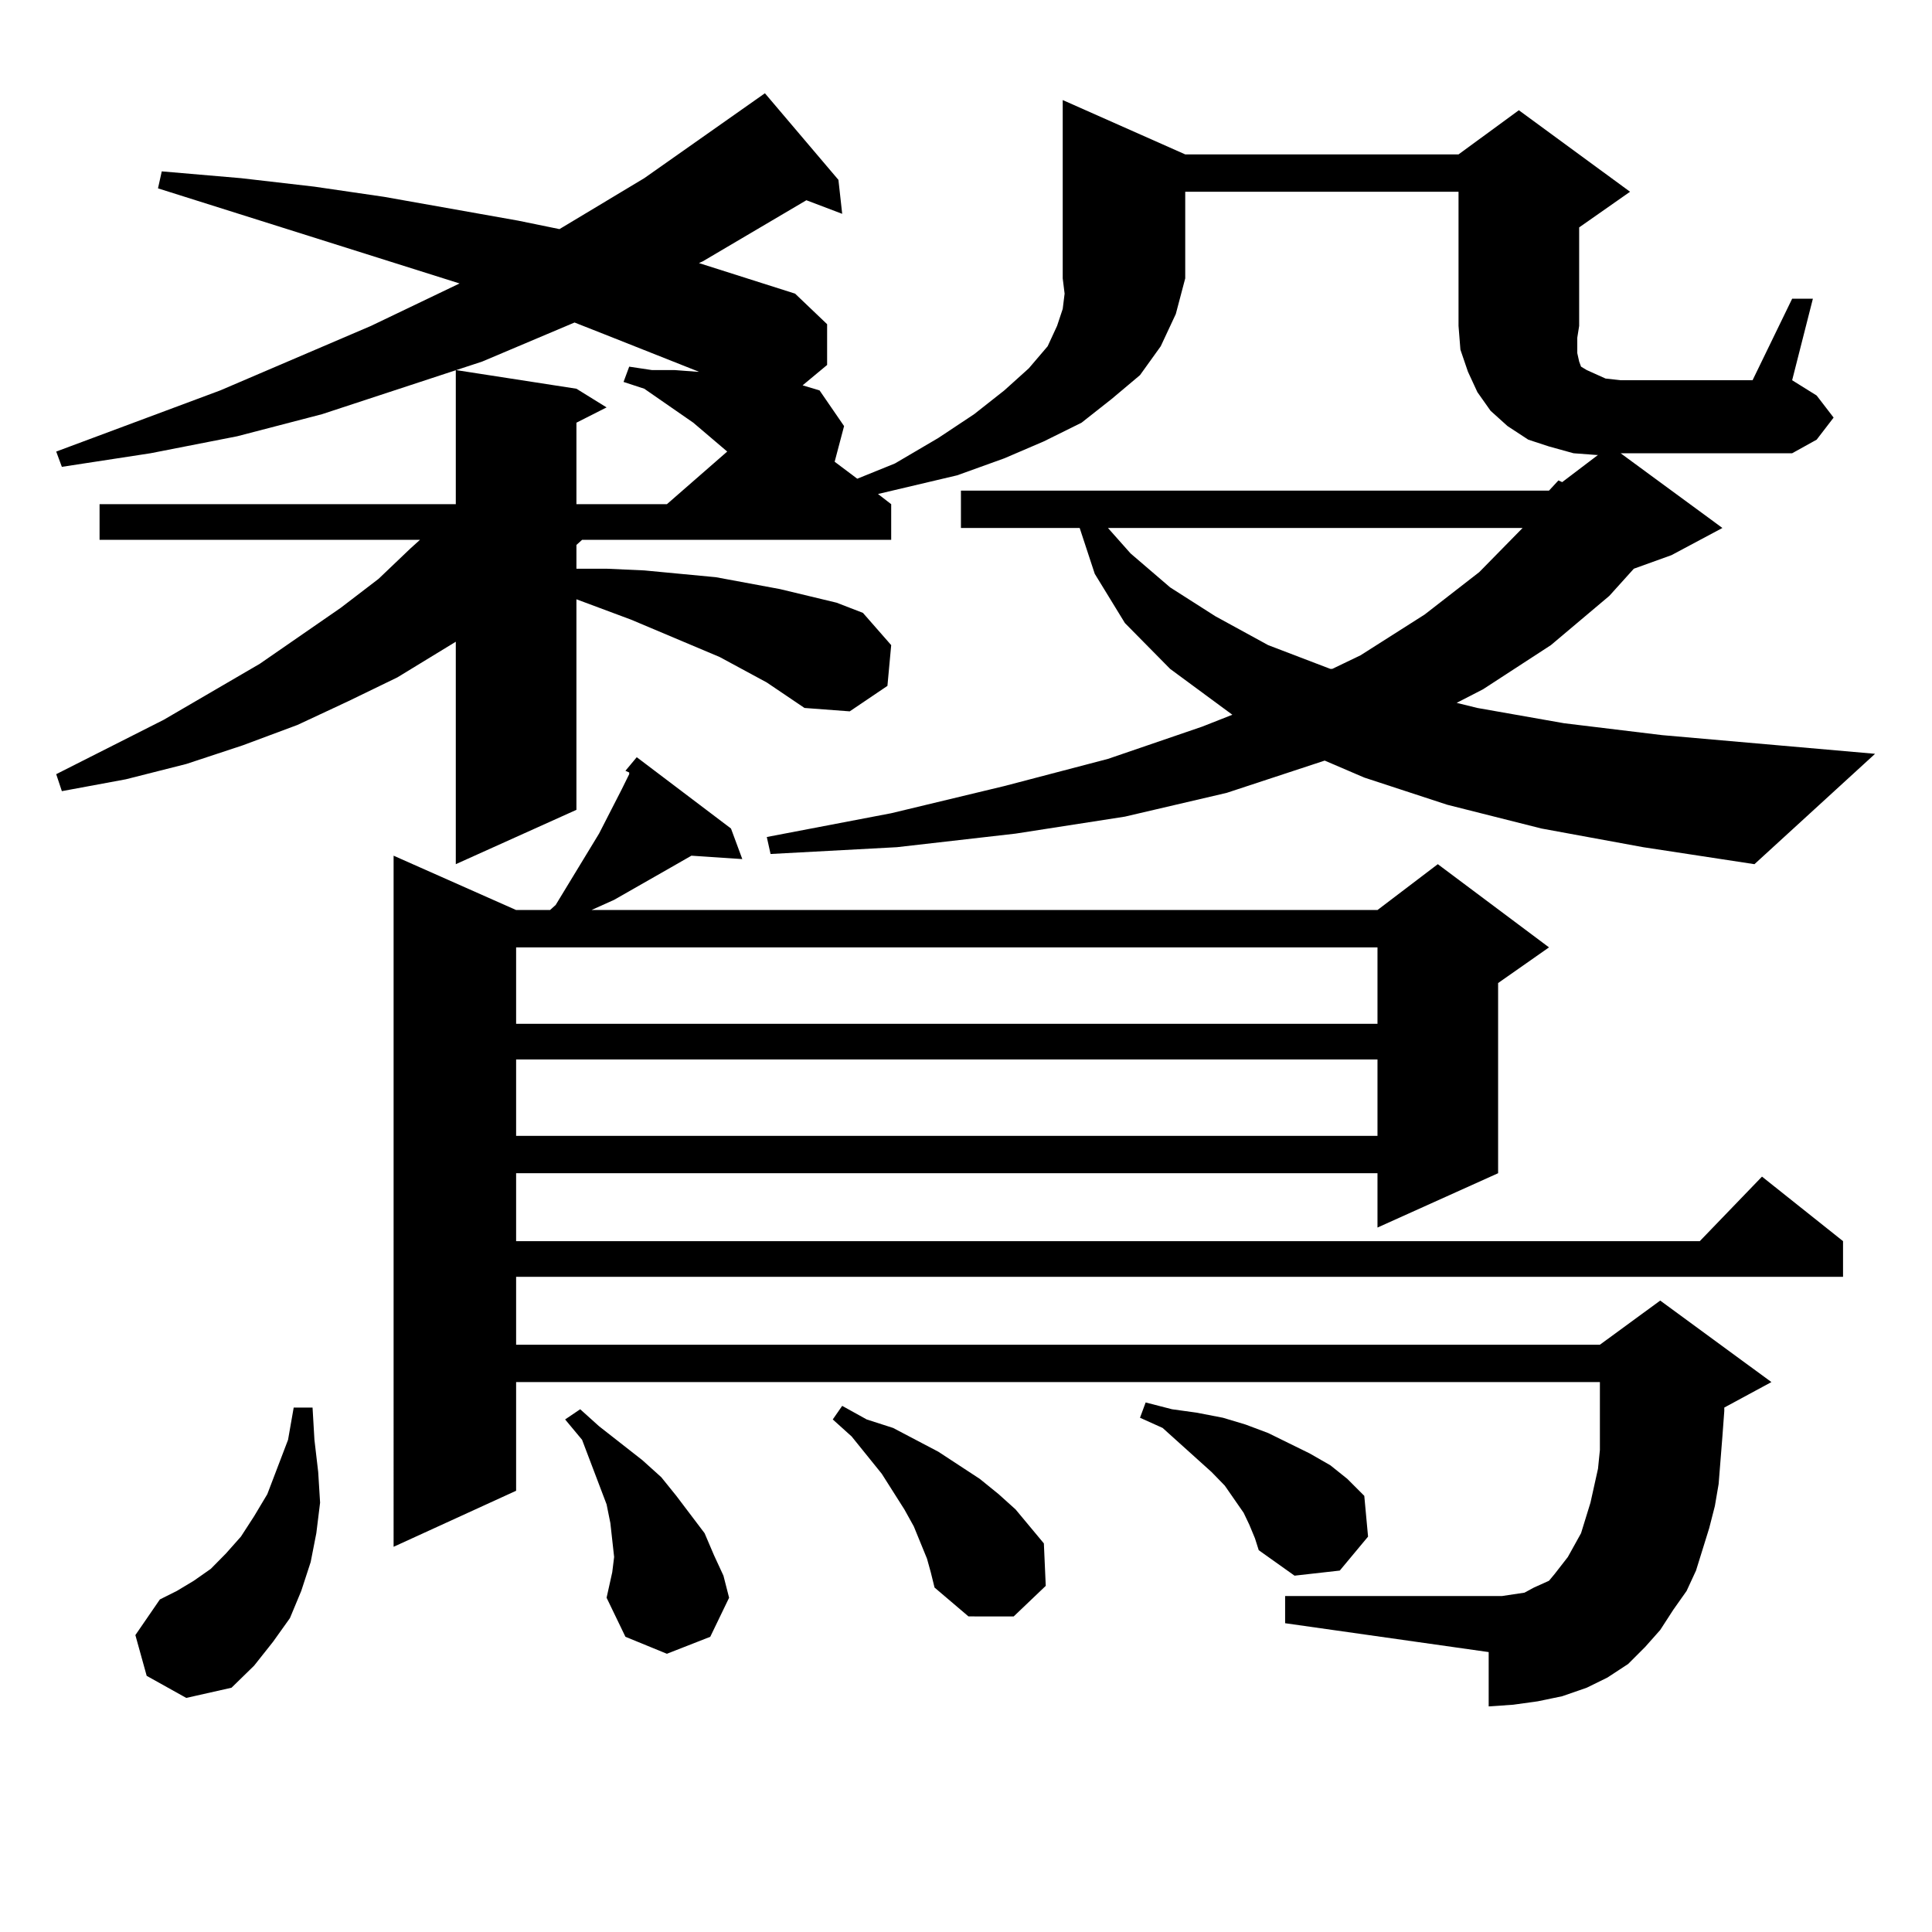 <?xml version="1.0" encoding="utf-8"?>
<!-- Generator: Adobe Illustrator 16.0.0, SVG Export Plug-In . SVG Version: 6.00 Build 0)  -->
<!DOCTYPE svg PUBLIC "-//W3C//DTD SVG 1.1//EN" "http://www.w3.org/Graphics/SVG/1.1/DTD/svg11.dtd">
<svg version="1.1" id="图层_1" xmlns="http://www.w3.org/2000/svg" xmlns:xlink="http://www.w3.org/1999/xlink" x="0px" y="0px"
	 width="1000px" height="1000px" viewBox="0 0 1000 1000" enable-background="new 0 0 1000 1000" xml:space="preserve">
<path d="M801.761,253.938l4.878-5.273l1.951,0.879l18.536-14.063h-0.976l-11.707-0.879l-12.683-3.516l-10.731-3.516l-10.731-7.031
	l-8.78-7.91l-6.829-9.668l-4.878-10.547l-3.902-11.426l-0.976-12.305V99.25h-141.46v44.824l-4.878,18.457l-7.805,16.699
	l-10.731,14.941l-14.634,12.305l-15.609,12.305l-19.512,9.668l-20.487,8.789l-24.39,8.789l-40.975,9.668l6.829,5.273v18.457H301.285
	l-2.927,2.637v12.305h15.609l19.512,0.879l37.072,3.516l33.17,6.152l29.268,7.031l13.658,5.273l14.634,16.699l-1.951,21.094
	l-19.512,13.184l-23.414-1.758l-19.512-13.184l-24.39-13.184l-45.853-19.336l-28.292-10.547v108.984l-62.438,28.125V332.16
	l-30.243,18.457l-25.365,12.305l-26.341,12.305l-28.292,10.547l-29.268,9.668l-31.219,7.91l-33.17,6.152l-2.927-8.789l55.608-28.125
	l49.755-29.004l41.95-29.004l19.512-14.941l16.585-15.82l4.878-4.395H51.535v-18.457h184.386v-69.434l62.438,9.668l15.609,9.668
	l-15.609,7.91v42.188h46.828l31.219-27.246l-17.561-14.941l-25.365-17.578l-10.731-3.516l2.927-7.91l11.707,1.758h11.707
	l11.707,0.879h0.976l-48.779-19.336l-15.609-6.152l-47.804,20.215l-82.925,27.246l-43.901,11.426l-44.877,8.789l-45.853,7.031
	l-2.927-7.91l84.876-31.641l78.047-33.398l45.853-21.973L81.778,97.492l1.951-8.789l40.975,3.516l38.048,4.395l36.097,5.273
	l69.267,12.305l21.463,4.395l43.901-26.367l62.438-43.945l38.048,44.824l1.951,17.578l-18.536-7.031l-53.657,31.641l-1.951,0.879
	l49.755,15.82l16.585,15.82v21.094l-12.683,10.547l8.78,2.637l12.683,18.457l-4.878,18.457l11.707,8.789l19.512-7.91l22.438-13.184
	l18.536-12.305l15.609-12.305l12.683-11.426l9.756-11.426l4.878-10.547l2.927-8.789l0.976-7.91l-0.976-7.91V51.789l63.413,28.125
	h141.46l31.219-22.852l57.56,42.188l-26.341,18.457v50.977l-0.976,6.152v7.91l0.976,4.395l0.976,2.637l2.927,1.758l3.902,1.758
	l5.854,2.637l7.805,0.879h68.291l20.487-42.188h10.731l-10.731,42.188l12.683,7.91l8.78,11.426l-8.78,11.426l-12.683,7.031h-88.778
	l52.682,38.672l-26.341,14.063l-19.512,7.031l-12.683,14.063l-30.243,25.488l-35.121,22.852l-13.658,7.031l10.731,2.637l44.877,7.91
	l50.73,6.152l110.241,9.668L908.1,447.297l-57.56-8.789l-52.682-9.668l-48.779-12.305l-42.926-14.063l-20.487-8.789l-50.73,16.699
	l-52.682,12.305l-56.584,8.789l-61.462,7.031l-65.364,3.516l-1.951-8.789l64.389-12.305l58.535-14.063l53.657-14.063l48.779-16.699
	l15.609-6.152l-32.194-23.73l-23.414-23.73l-15.609-25.488l-7.805-23.73h-61.462v-19.336H801.761z M75.925,867.414l-5.854-21.094
	l12.683-18.457l8.78-4.395l8.78-5.273l8.78-6.152l7.805-7.91l7.805-8.789l6.829-10.547l6.829-11.426l10.731-28.125l2.927-16.699
	h9.756l0.976,16.699l1.951,16.699l0.976,15.82l-1.951,15.82l-2.927,14.941l-4.878,14.941l-5.854,14.063l-8.78,12.305l-9.756,12.305
	l-11.707,11.426l-23.414,5.273L75.925,867.414z M323.724,398.957l5.854-7.031l48.779,36.914l5.854,15.82l-26.341-1.758
	l-10.731,6.152l-29.268,16.699l-11.707,5.273h406.819l31.219-23.73l57.56,43.066L775.42,508.82v98.438l-62.438,28.125v-28.125
	H267.14v35.156h612.668l32.194-33.398l41.95,33.398v18.457H267.14v35.156h560.962l31.219-22.852l57.56,42.188l-24.39,13.184v1.758
	l-0.976,13.184l-1.951,24.609l-1.951,11.426l-2.927,11.426l-6.829,21.973l-4.878,10.547l-6.829,9.668l-6.829,10.547l-7.805,8.789
	l-8.78,8.789l-10.731,7.031l-10.731,5.273l-12.683,4.395l-12.683,2.637l-12.683,1.758l-12.683,0.879v-28.125l-105.363-14.941
	v-14.063h112.192l5.854-0.879l5.854-0.879l4.878-2.637l3.902-1.758l3.902-1.758l2.927-3.516l6.829-8.789l6.829-12.305l4.878-15.82
	l1.951-8.789l1.951-8.789l0.976-9.668v-35.156H267.14v56.25l-63.413,29.004V442.902l63.413,28.125H284.7l2.927-2.637l22.438-36.914
	l11.707-22.852l3.902-7.91v-0.879L323.724,398.957z M267.14,490.363v39.551h445.843v-39.551H267.14z M267.14,548.371v39.551h445.843
	v-39.551H267.14z M313.968,826.984l2.927-13.184l0.976-7.91l-0.976-8.789l-0.976-8.789l-1.951-9.668l-12.683-33.398l-8.78-10.547
	l7.805-5.273l9.756,8.789l22.438,17.578l9.756,8.789l7.805,9.668l14.634,19.336l4.878,11.426l4.878,10.547l2.927,11.426
	l-9.756,20.215l-22.438,8.789l-21.463-8.789L313.968,826.984z M479.817,806.77l-6.829-16.699l-4.878-8.789l-11.707-18.457
	l-15.609-19.336l-9.756-8.789l4.878-7.031l12.683,7.031l13.658,4.395l23.414,12.305l10.731,7.031l10.731,7.031l9.756,7.91l8.78,7.91
	l14.634,17.578l0.976,21.973l-16.585,15.82H501.28l-17.561-14.941l-1.951-7.91L479.817,806.77z M585.181,286.457l20.487,17.578
	l23.414,14.941l27.316,14.941l32.194,12.305h0.976l14.634-7.031l33.17-21.094l28.292-21.973l22.438-22.852H573.474L585.181,286.457z
	 M646.643,789.191l-2.927-6.152l-4.878-7.031l-4.878-7.031l-6.829-7.031l-16.585-14.941l-8.78-7.91l-11.707-5.273l2.927-7.91
	l13.658,3.516l12.683,1.758l13.658,2.637l11.707,3.516l11.707,4.395l21.463,10.547l10.731,6.152l8.78,7.031l8.78,8.789l1.951,21.094
	l-14.634,17.578l-23.414,2.637l-18.536-13.184l-1.951-6.152L646.643,789.191z"/>
</svg>
